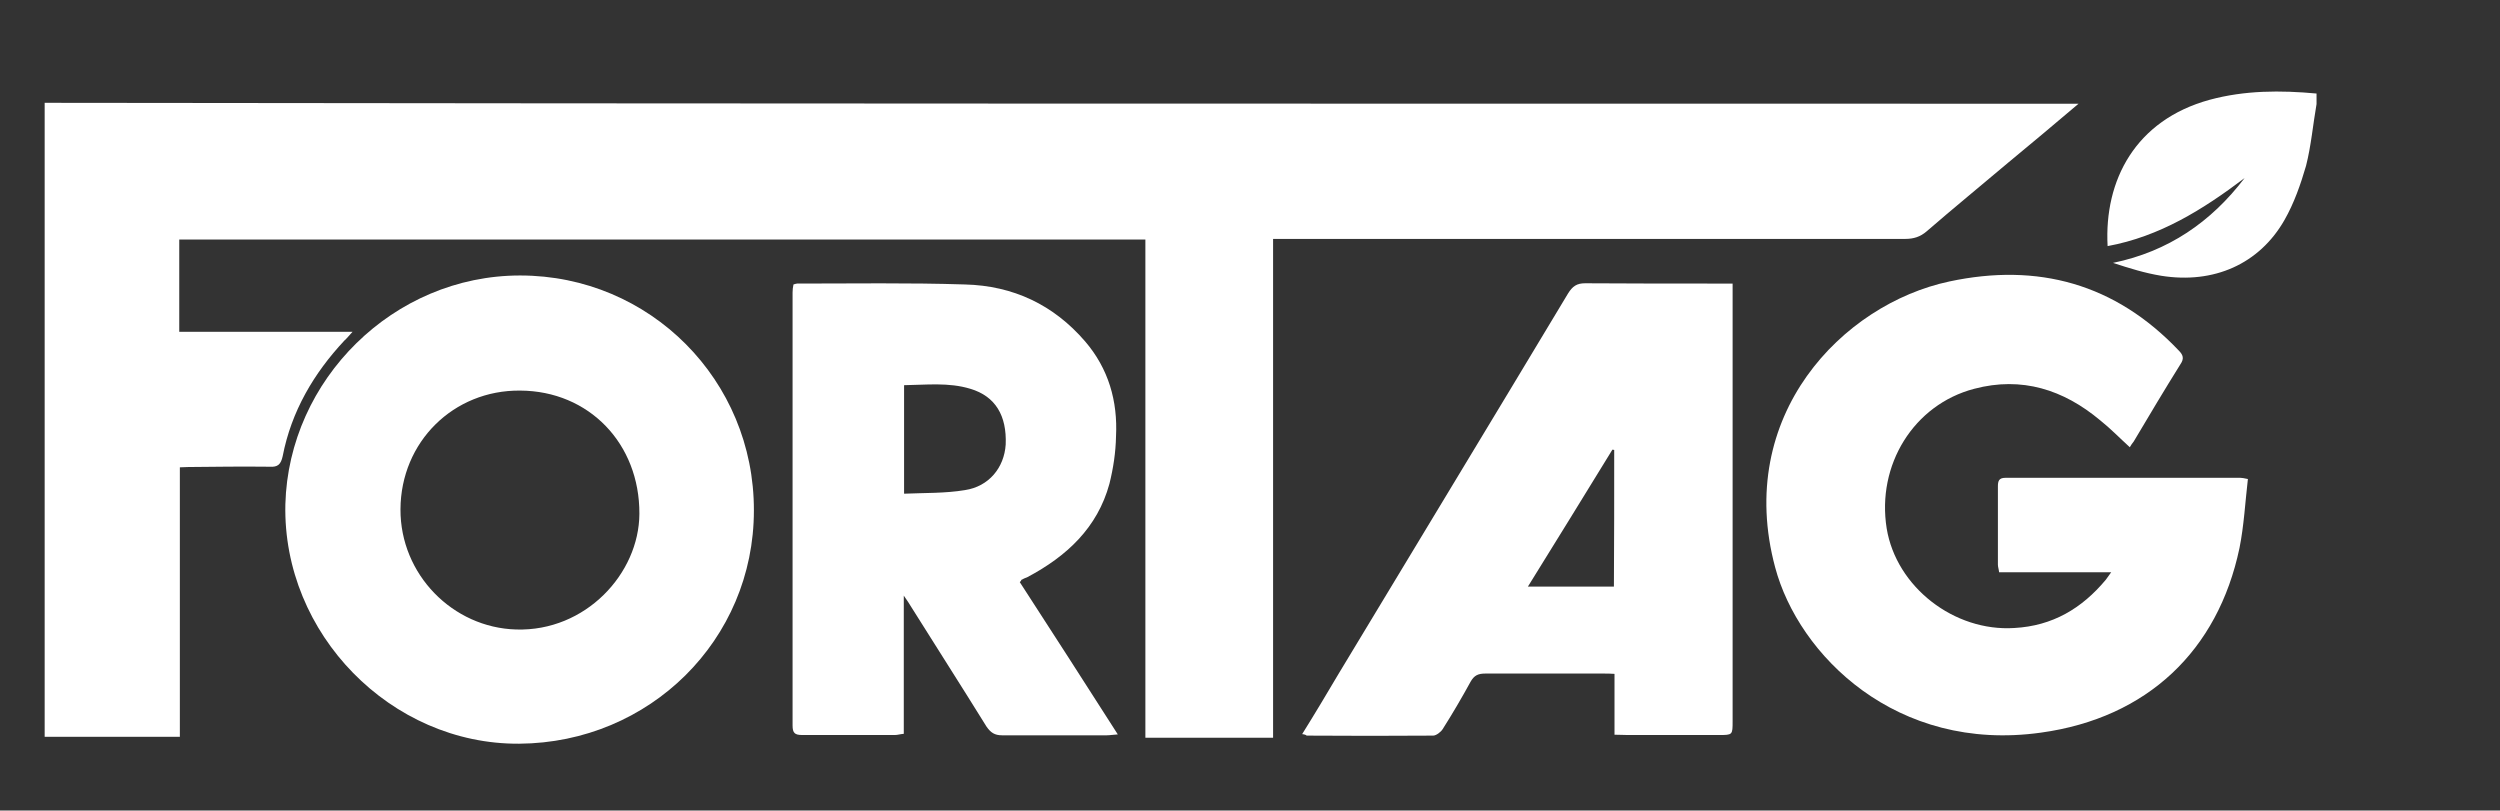 <?xml version="1.0" encoding="UTF-8"?>
<!-- Generator: Adobe Illustrator 25.2.1, SVG Export Plug-In . SVG Version: 6.00 Build 0)  -->
<svg xmlns="http://www.w3.org/2000/svg" xmlns:xlink="http://www.w3.org/1999/xlink" version="1.1" id="Camada_1" x="0px" y="0px" viewBox="0 0 834 270.4" style="enable-background:new 0 0 834 270.4;" xml:space="preserve">
<rect x="0" y="0" width="834" height="270.4" fill="#333333" stroke="none"/>
<style type="text/css">
	.st0{fill:#FFFFFF;}
</style>
<g>
	<path class="st0" d="M772.8,34.7c-1.2,6.9-1.8,13.9-3.5,20.6c-1.8,6.2-4,12.5-7.2,18.1c-8.4,14.7-23.6,21.4-41.1,18.6   c-5.5-0.9-10.6-2.5-16.1-4.3c18.4-3.8,32.7-13.6,43.9-28.3c-13.9,10.5-28.3,19.5-45.7,22.7c-1.2-22,9.3-42,34-48.8   c11.8-3.2,23.7-3.2,35.7-2.1C772.8,32.5,772.8,33.7,772.8,34.7z"></path>
	<path class="st0" d="M693.4,34.6c-8.1,6.9-15.8,13.3-23.4,19.6c-9.1,7.7-18.3,15.2-27.3,23c-2.1,1.8-4.3,2.5-7.1,2.5   c-68.7,0-137.4,0-206,0c-1.5,0-2.9,0-4.9,0c0,55.6,0,110.8,0,166.4c-14.3,0-28.3,0-42.6,0c0-55.4,0-110.7,0-166.2   c-107.6,0-214.9,0-322.3,0c0,10.2,0,20.3,0,30.8c18.9,0,38,0,57.8,0c-1.2,1.3-1.9,2.2-2.7,2.9c-10.2,10.9-17.7,23.6-20.6,38.6   c-0.6,2.7-1.6,3.7-4.4,3.5c-9-0.1-18.1,0-27.1,0.1c-0.9,0-1.8,0.1-2.8,0.1c0,30.1,0,59.8,0,89.9c-15.2,0-30.1,0-45.1,0   c0-70.3,0-140.8,0-211.5C240.6,34.6,466.5,34.6,693.4,34.6z"></path>
	<path class="st0" d="M710.5,149.2c-3.4-3.1-6.5-6.3-9.9-9c-12.2-10.2-26.1-14.7-42-10.5c-20.2,5.3-32.6,25.4-29.2,46.6   c3.2,19.5,22.5,34.5,42.6,33.2c12.7-0.7,22.5-6.5,30.5-16.1c0.4-0.6,0.9-1.3,1.8-2.5c-6.6,0-12.8,0-19,0c-6,0-12.2,0-18.4,0   c-0.1-1-0.4-1.8-0.4-2.5c0-8.7,0-17.4,0-26.1c0-1.8,0.3-2.9,2.5-2.9c26.1,0,52.3,0,78.4,0c0.6,0,1,0.1,2.5,0.4   c-0.9,7.7-1.3,15.5-2.8,23c-7.2,34.3-30.8,56.7-66.2,61.6c-48.3,6.8-80.9-25.9-88.7-55.1c-13.6-50.6,22.4-87.8,58.1-95.4   c29.5-6.3,55.3,0.7,76.5,23c1.5,1.5,1.9,2.7,0.6,4.6c-5.3,8.5-10.5,17.2-15.6,25.8C711.3,147.9,710.9,148.5,710.5,149.2z"></path>
	<path class="st0" d="M173.5,91.9c43.3,0,78.1,34.9,78,78.4c0,43.2-34.8,77.5-78.3,77.8c-42.7,0.3-79-36.6-78-79.9   C96.3,126.7,131.2,91.9,173.5,91.9z M133.6,169.9c-0.1,21.7,17.4,39.5,38.6,40.1c23.1,0.7,41-18.6,41.1-38.6   c0.1-23.4-16.8-41-39.8-41.1C151.3,130.1,133.7,147.4,133.6,169.9z"></path>
	<path class="st0" d="M434.4,244.9c4.3-6.9,8.3-13.6,12.2-20.2c25.5-42.3,51.1-84.5,76.5-126.8c1.5-2.4,2.9-3.4,5.7-3.4   c15,0.1,30.1,0.1,45.1,0.1c1.2,0,2.4,0,4.1,0c0,1.8,0,3.1,0,4.4c0,47.2,0,94.5,0,141.6c0,4.6,0,4.6-4.6,4.6c-10.2,0-20.3,0-30.5,0   c-1.3,0-2.7-0.1-4.3-0.1c0-6.9,0-13.6,0-20.3c-1.5-0.1-2.5-0.1-3.5-0.1c-13.3,0-26.5,0-39.6,0c-2.4,0-3.7,0.6-4.9,2.7   c-2.9,5.3-6,10.6-9.3,15.8c-0.6,1-2.2,2.2-3.2,2.2c-14,0.1-28,0.1-42.2,0C435.7,245.2,435.3,245,434.4,244.9z M538.5,150.1   c-0.1,0-0.4-0.1-0.6-0.1c-9.3,15.2-18.6,30.2-28.2,45.7c10,0,19.3,0,28.7,0C538.5,180.3,538.5,165.3,538.5,150.1z"></path>
	<path class="st0" d="M340.2,194.2c10.9,16.8,21.7,33.6,32.7,50.8c-1.6,0.1-2.7,0.3-3.7,0.3c-11.6,0-23.3,0-34.9,0   c-2.5,0-3.8-0.9-5.2-2.9c-8.3-13.4-16.7-26.5-25.1-39.9c-0.6-1-1.3-2.1-2.5-3.8c0,15.9,0,31,0,46.1c-1.2,0.1-2.1,0.4-2.9,0.4   c-10.3,0-20.6,0-31,0c-2.5,0-3.2-0.7-3.2-3.2c0-48.2,0-96.2,0-144.4c0-0.9,0.1-1.8,0.3-2.7c0.4-0.1,0.9-0.3,1.2-0.3   c18.7,0,37.3-0.3,56,0.3c16.1,0.4,29.6,6.8,40.1,19c7.8,9.1,10.9,19.9,10.3,31.7c-0.1,5.3-0.9,10.6-2.2,15.8   c-4,14.7-14.3,24.2-27.3,31.1c-0.7,0.3-1.5,0.6-2.2,1C340.8,193.6,340.7,193.7,340.2,194.2z M301.6,164.7   c6.9-0.3,13.7-0.1,20.3-1.2c8-1.2,13.1-7.5,13.6-15.2c0.4-9.6-3.4-16.1-11.8-18.6c-7.2-2.2-14.7-1.3-22.1-1.2   C301.6,140.7,301.6,152.3,301.6,164.7z"></path>
</g>
</svg>
